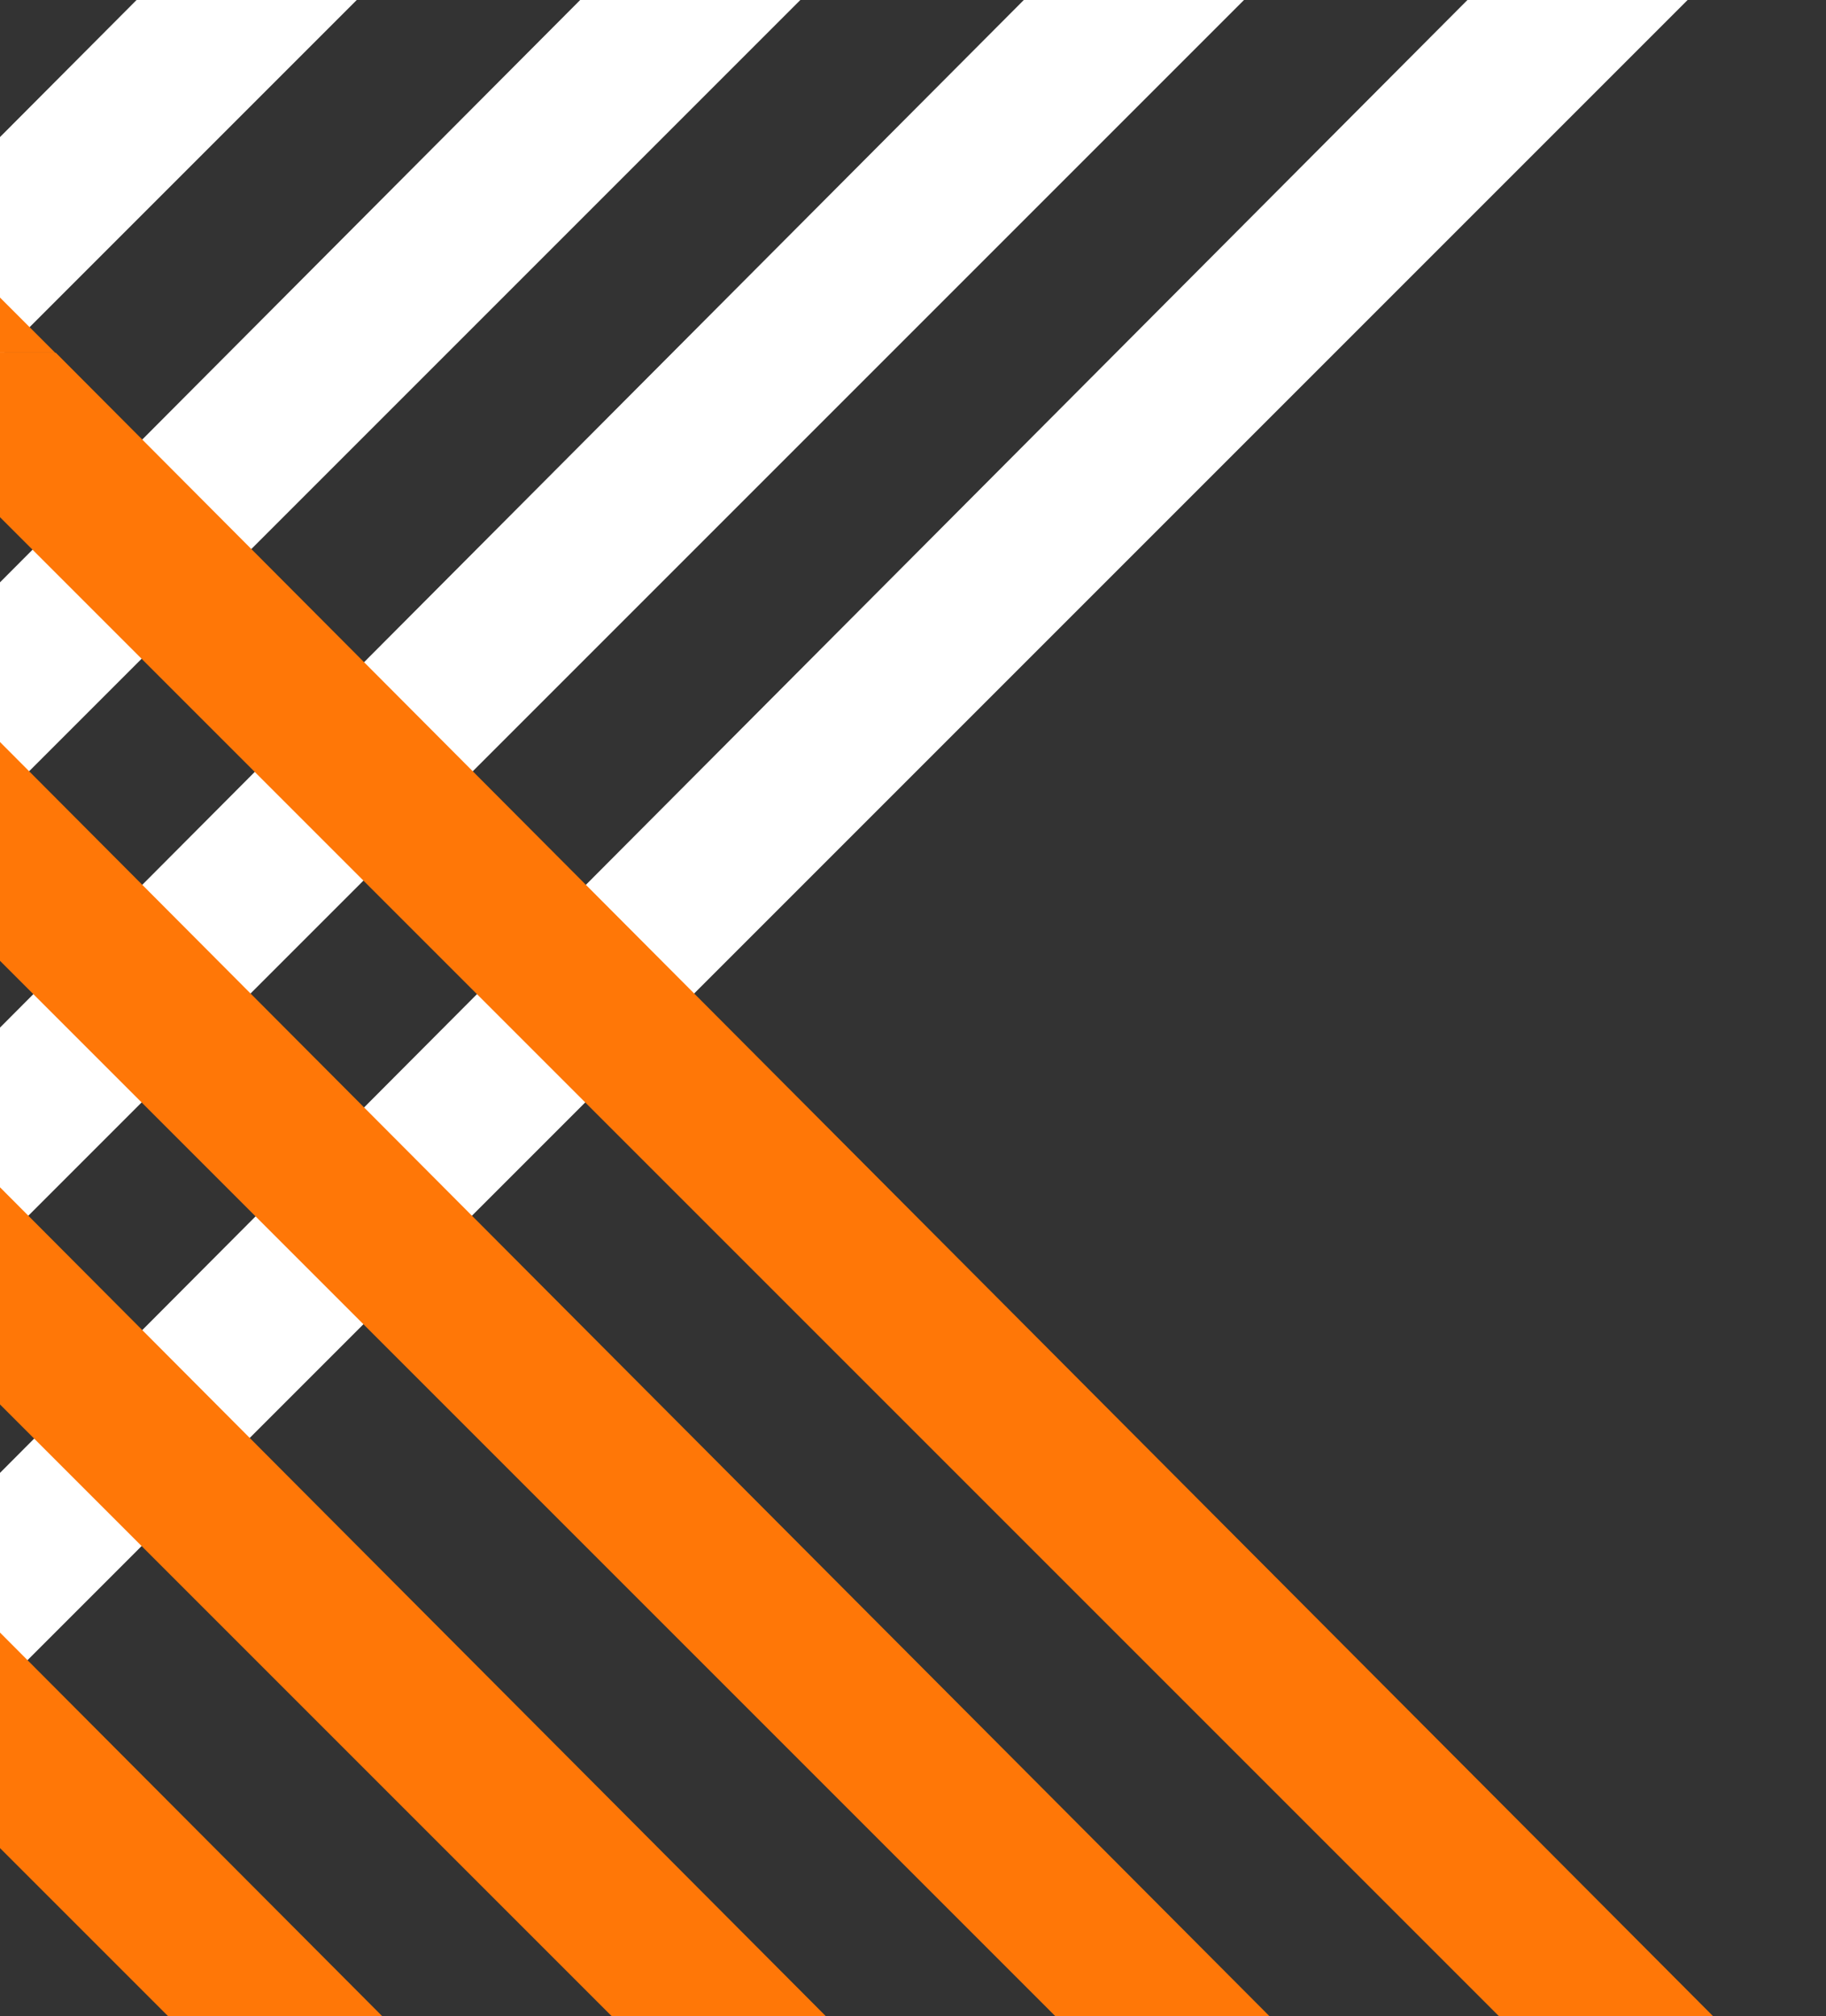 <svg width="528" height="583" viewBox="0 0 528 583" fill="none" xmlns="http://www.w3.org/2000/svg">
<rect x="0" y="0" width="528" height="583" fill="#333333" stroke="none"/>
<g clip-path="url(#clip0_88_371)">
<path d="M488.978 -0.995H425.309L-85.92 512.107L-55.022 543.005L488.978 -0.995Z" fill="white"/>
<path d="M-560.63 102H-496.961L14.268 615.102L-16.63 646L-560.63 102Z" fill="#FF7707"/>
<path d="M360.702 -0.995H297.033L-214.196 512.107L-183.298 543.005L360.702 -0.995Z" fill="white"/>
<path d="M-432.359 102H-368.689L142.54 615.102L111.641 646L-432.359 102Z" fill="#FF7707"/>
<path d="M232.423 -0.995H168.753L-342.476 512.107L-311.577 543.005L232.423 -0.995Z" fill="white"/>
<path d="M-304.083 102H-240.413L270.816 615.102L239.917 646L-304.083 102Z" fill="#FF7707"/>
<path d="M104.151 -0.995H40.481L-470.747 512.107L-439.849 543.005L104.151 -0.995Z" fill="white"/>
<path d="M-175.807 102H-112.138L399.091 615.102L368.193 646L-175.807 102Z" fill="#FF7707"/>
<path d="M-47.535 102H16.134L527.363 615.102L496.465 646L-47.535 102Z" fill="#FF7707"/>
<path d="M15.97 102H-47.7L-558.929 -411.102L-528.03 -442L15.97 102Z" fill="#FF7707"/>
</g>
<defs>
<clipPath id="clip0_88_371">
<rect width="1126.39" height="1088" fill="white" transform="translate(-599.023 -442)"/>
</clipPath>
</defs>
</svg>
